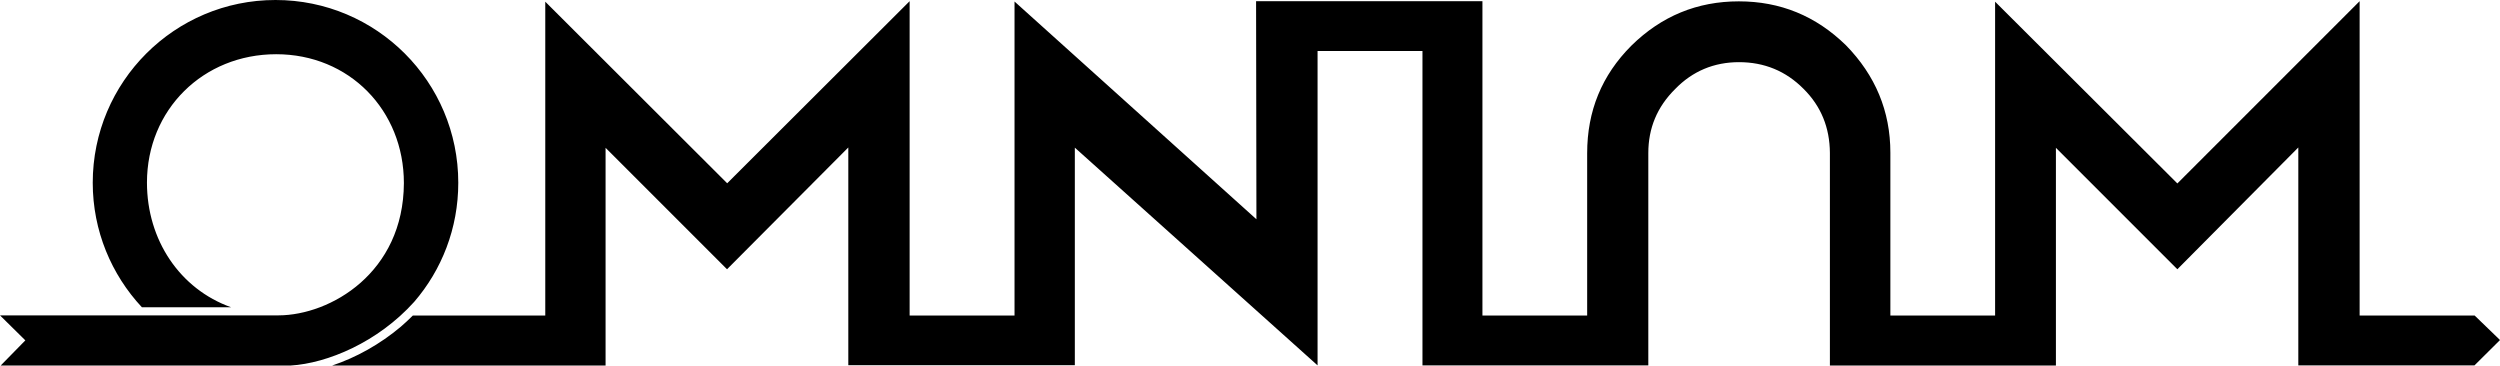 <?xml version="1.0" encoding="UTF-8" standalone="no"?>
<svg xmlns:inkscape="http://www.inkscape.org/namespaces/inkscape" xmlns:sodipodi="http://sodipodi.sourceforge.net/DTD/sodipodi-0.dtd" xmlns="http://www.w3.org/2000/svg" xmlns:svg="http://www.w3.org/2000/svg" class="max-w-[200px] sm:max-w-xs md:max-w-sm fill-white group-hover:fill-black" version="1.1" x="0px" y="0px" width="1480px" height="100%" viewBox="0 0 1480 216.4" style="overflow:visible;enable-background:new 0 0 1480 216.4;" xml:space="preserve" id="svg2"><defs id="defs2"></defs>
                <path id="path1" d="M 163.1 0 C 103.4 0 54.9 48.399 54.9 108.199 C 54.9 136.699 66 162.6 84 181.9 L 136.801 181.9 C 106.501 171.1 87 142.1 87 108.1 C 87 64.9 120.3 32.1 163.5 32.1 C 206.7 32.1 239.1 65.2 239.1 108.4 C 238.9 161.5 195.6 186.599 164.9 186.699 L 133.801 186.699 L 76.801 186.699 L 0 186.699 L 15 201.5 L 0.4 216.4 L 172 216.4 C 193.8 215.1 223.699 202.599 245.199 178.699 C 261.499 159.799 271.301 135.199 271.301 108.199 C 271.301 48.399 222.9 0 163.1 0 z M 538.5 0.699 L 430.5 108.5 L 322.801 1 L 322.801 186.801 L 244.4 186.801 C 242 189.201 239.601 191.4 237.301 193.4 C 225.101 203.7 210.8 211.7 196.6 216.4 L 358.5 216.4 L 358.5 87.5 L 430.4 159.4 L 502.199 87.301 L 502.199 216.199 L 636.301 216.199 L 636.301 87.4 L 780 216.301 L 780 30.199 L 842.1 30.199 L 842.1 216.301 L 975.801 216.301 L 975.801 90.6 C 975.801 75.9 980.999 63.299 991.699 52.699 C 1001.999 42.099 1014.7 36.801 1029.5 36.801 C 1044.4 36.801 1057.199 42 1067.699 52.6 C 1078.099 62.9 1083.201 75.6 1083.301 90.5 L 1083.301 216.4 L 1217.1 216.4 L 1217.1 87.5 L 1289 159.4 L 1360.6 87.301 L 1360.6 216.301 L 1464.9 216.301 L 1480 201.301 L 1465 186.801 L 1396.9 186.801 L 1396.9 0.699 L 1289 108.6 L 1181.1 1 L 1181.1 186.801 L 1119.1 186.801 L 1119.1 90.4 C 1119.1 65.8 1110.201 44.601 1092.801 26.801 C 1075.001 9.401 1053.9 0.801 1029.4 0.801 C 1004.8 0.801 983.601 9.5 965.801 27 C 948.201 44.6 939.6 65.799 939.6 90.699 L 939.6 186.801 L 877.6 186.801 L 877.6 0.699 L 743.6 0.699 L 743.801 129.801 L 600.6 0.9 L 600.6 186.801 L 538.5 186.801 L 538.5 0.699 z "></path>
                
            </svg>
